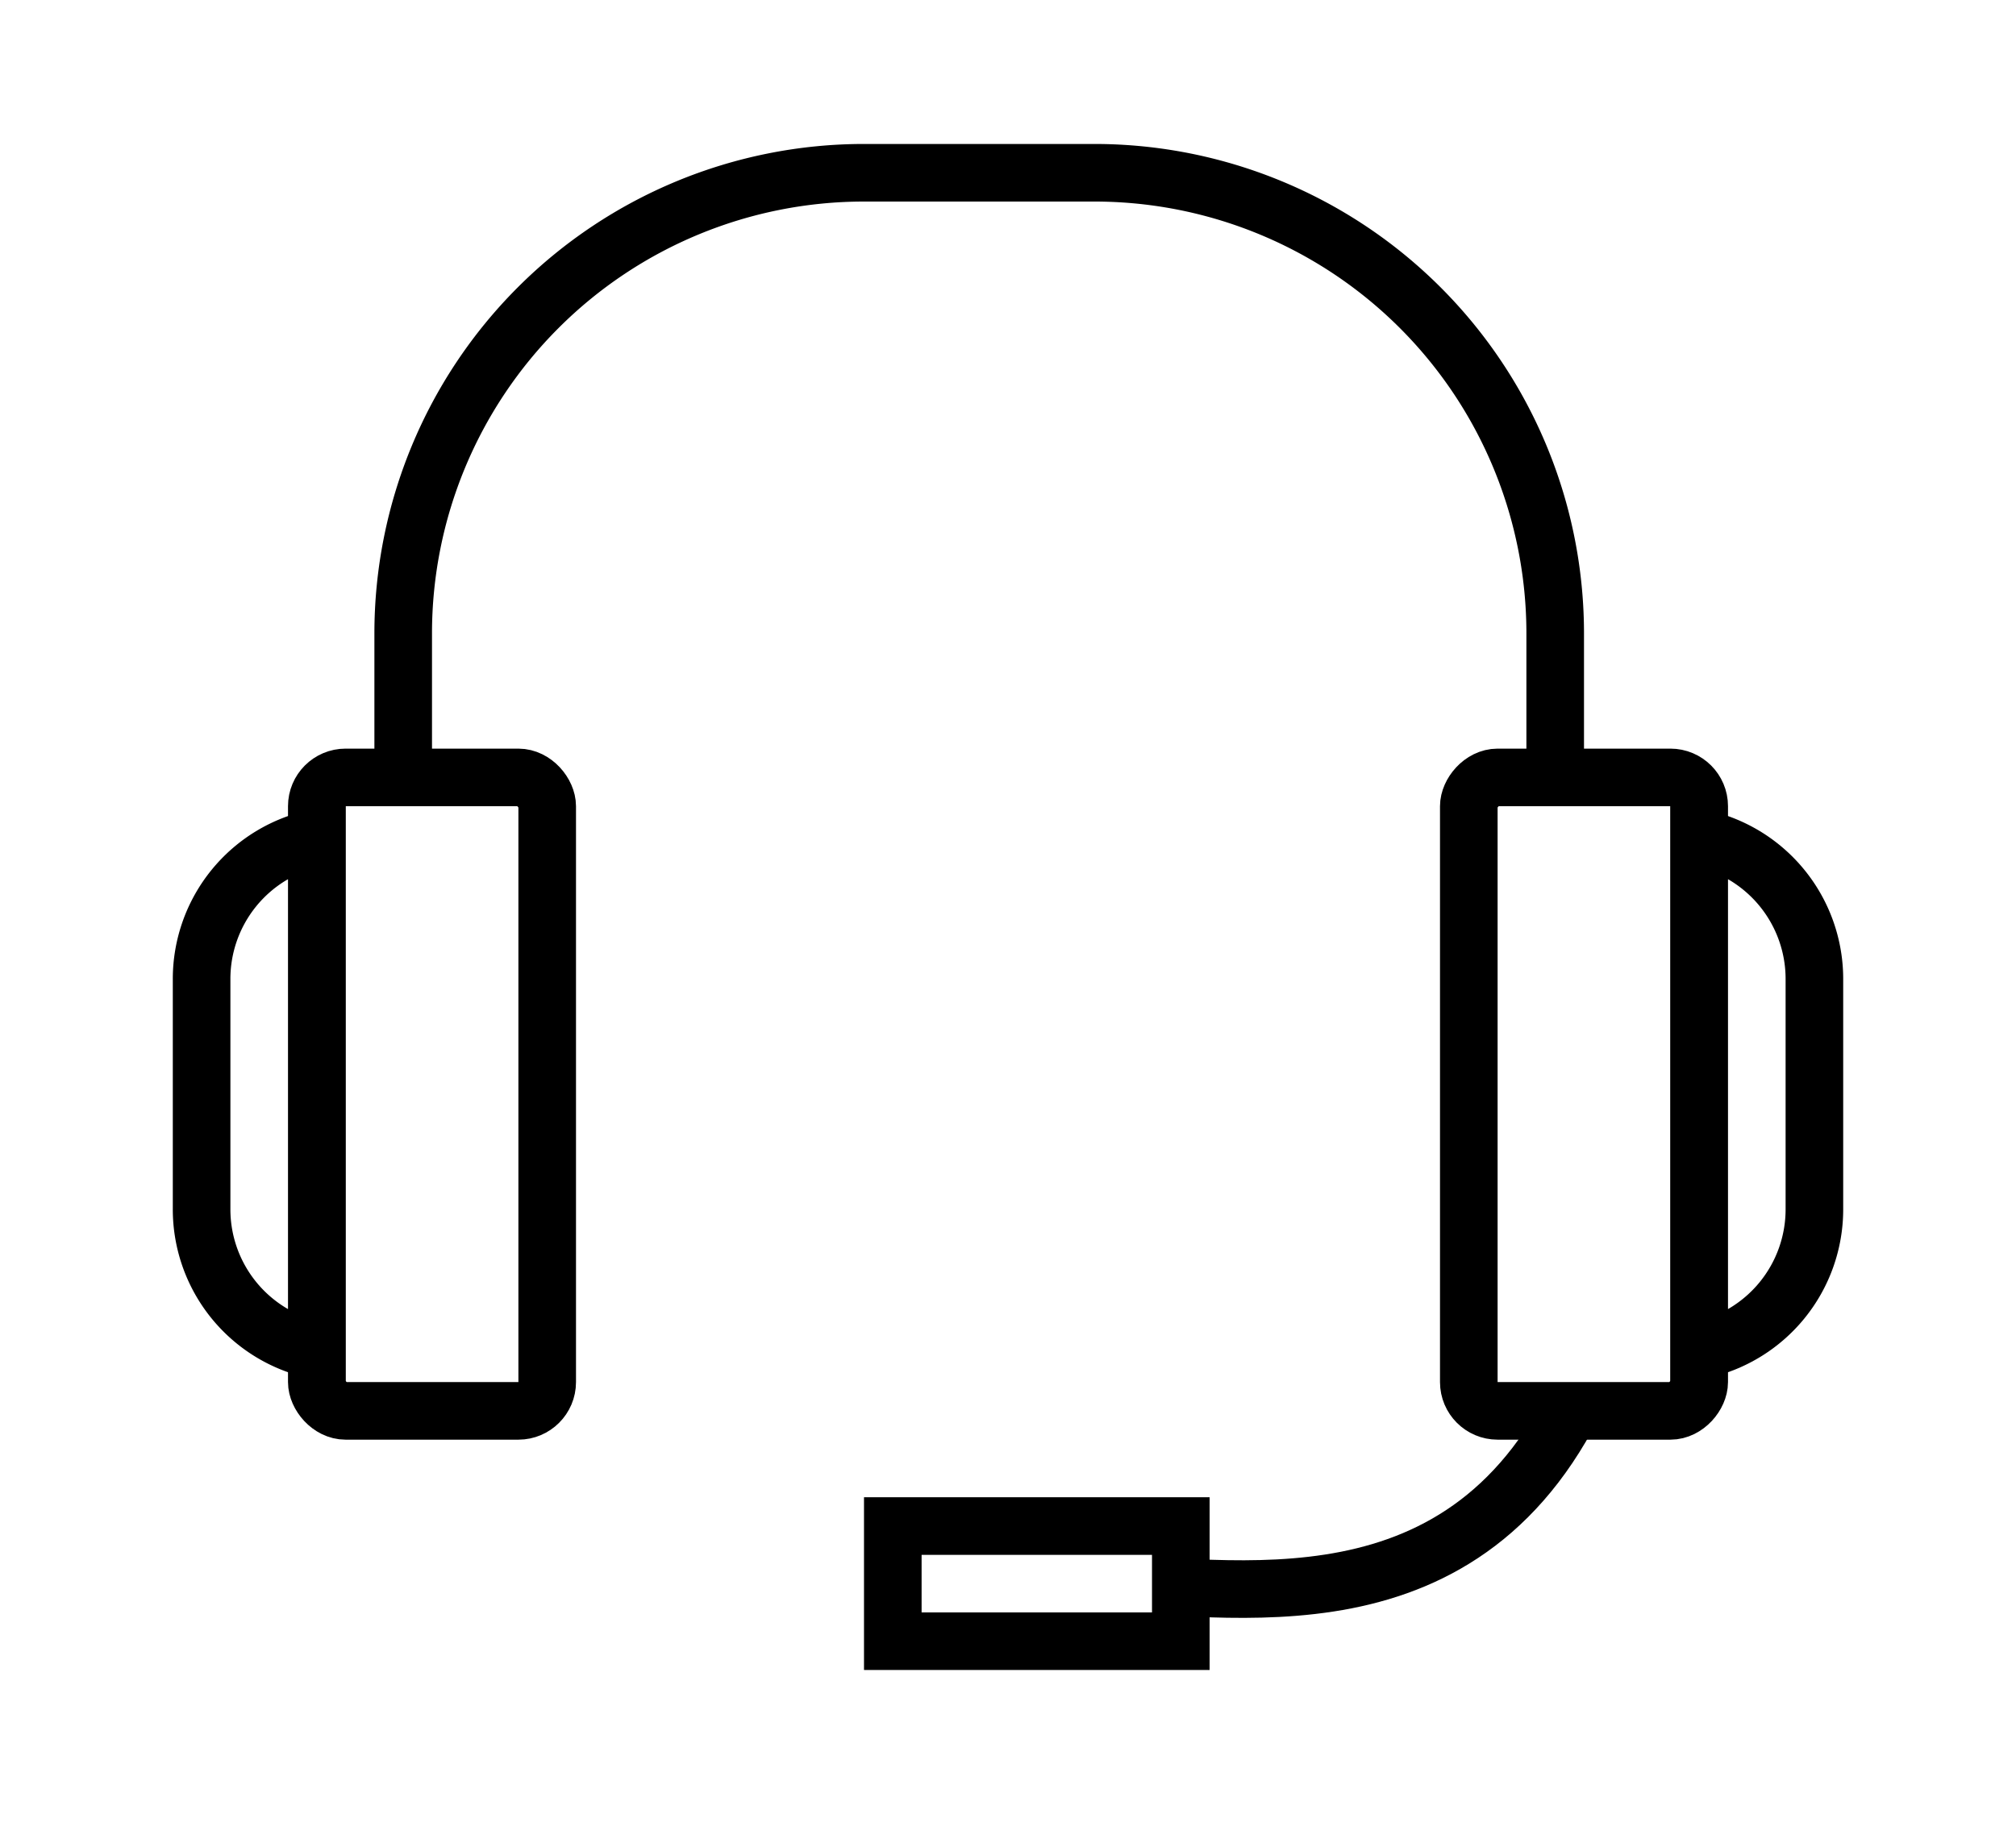 <svg width="35" height="32" fill="none" xmlns="http://www.w3.org/2000/svg"><path fill="#fff" d="M0 0h35v32H0z"/><path d="M27 19v-8a8 8 0 00-8-8h-4a8 8 0 00-8 8v8" stroke="#000"/><path d="M19 27.5c2.333 0 6.5 1 8.5-3.5.861-1.939-.167-5.333 0-6" stroke="#000"/><rect x="5.5" y="13.5" width="4" height="11" rx=".5" fill="#fff" stroke="#000"/><path d="M3.5 17a2.5 2.5 0 012-2.45v8.9a2.5 2.5 0 01-2-2.45v-4z" fill="#fff" stroke="#000"/><rect x="-.5" y=".5" width="4" height="11" rx=".5" transform="matrix(-1 0 0 1 29 13)" fill="#fff" stroke="#000"/><path d="M31.5 17a2.5 2.5 0 00-2-2.45v8.9a2.5 2.5 0 002-2.45v-4zm-16 9.5h5v2h-5z" fill="#fff" stroke="#000"/></svg>